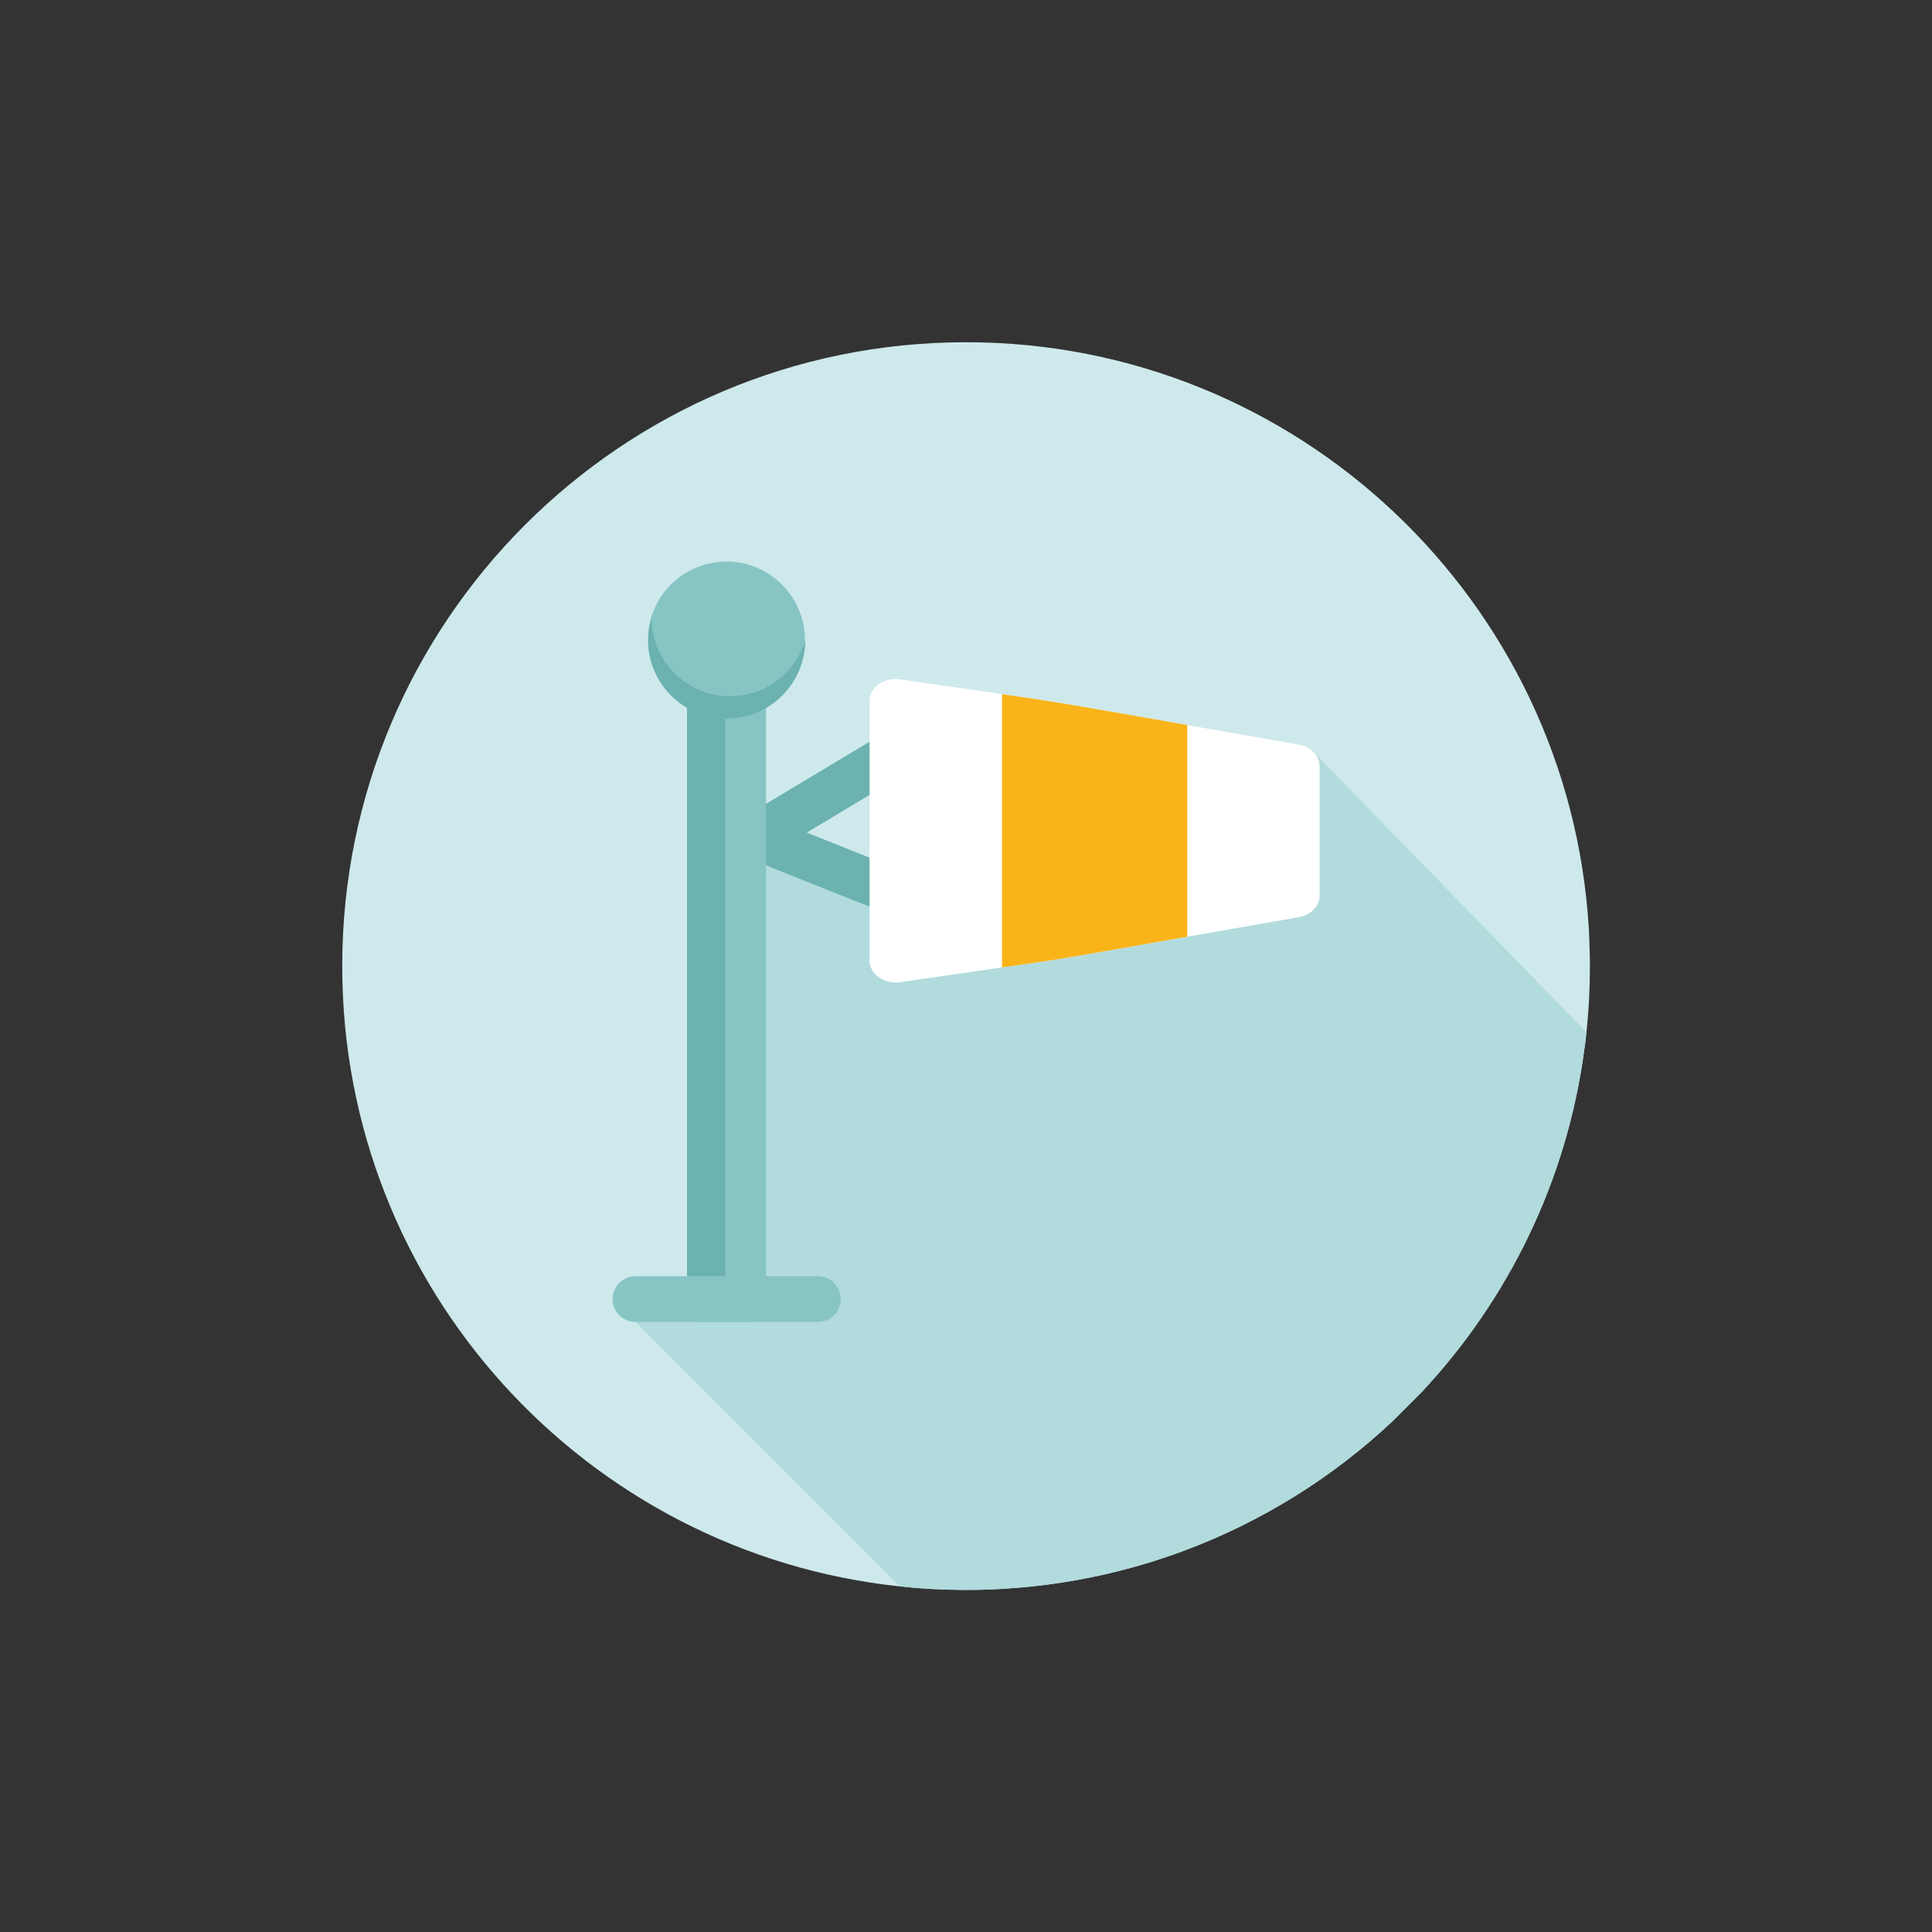 <?xml version="1.0" encoding="utf-8"?>
<!-- Generator: Adobe Illustrator 26.0.3, SVG Export Plug-In . SVG Version: 6.00 Build 0)  -->
<svg version="1.1" id="Calque_1" xmlns="http://www.w3.org/2000/svg" xmlns:xlink="http://www.w3.org/1999/xlink" x="0px" y="0px"
	 viewBox="0 0 137.86 137.86" style="enable-background:new 0 0 137.86 137.86;" xml:space="preserve">
<rect x="0" y="0" width="137.86" height="137.86" fill="#333333" stroke="none"/>
<style type="text/css">
	.st0{fill:#CEE9EB;}
	.st1{fill:#B1DBDD;}
	.st2{fill:#FAB41A;}
	.st3{fill:#F6A118;}
	.st4{fill:#BADADE;}
	.st5{fill:#E2F1F1;}
	.st6{fill:#87C5C5;}
	.st7{fill:#6BB2B0;}
	.st8{fill:#FFFFFF;}
	.st9{fill:#66AAA8;}
	.st10{fill:#5FA4A2;}
	.st11{fill:none;stroke:#FFFFFF;stroke-width:3;stroke-linecap:round;stroke-miterlimit:10;}
	.st12{fill:none;stroke:#BADADE;stroke-width:1.8;stroke-linecap:round;stroke-miterlimit:10;}
</style>
<g>
	<path class="st0" d="M113.45,68.94c0,1.6-0.08,3.17-0.25,4.72c-0.03,0.3-0.06,0.59-0.1,0.88c-0.01,0.09-0.02,0.19-0.04,0.28
		c-1.24,9.43-5.44,17.92-11.63,24.53l-2.07,2.07c-4.26,4-9.31,7.16-14.89,9.24c-3.95,1.47-8.17,2.4-12.56,2.69H71.9
		c-0.64,0.05-1.28,0.07-1.93,0.09c-0.34,0.01-0.69,0.01-1.04,0.01H68.6c-1.48-0.01-2.95-0.09-4.39-0.25
		c-22.36-2.36-39.79-21.27-39.79-44.26c0-24.59,19.93-44.52,44.51-44.52c23.68,0,43.03,18.48,44.44,41.8
		c0.03,0.54,0.05,1.09,0.06,1.64c0.01,0.11,0.01,0.22,0.01,0.33C113.45,68.44,113.45,68.69,113.45,68.94z"/>
	<path class="st1" d="M113.2,73.66c-0.03,0.3-0.06,0.59-0.1,0.88c-0.01,0.09-0.02,0.19-0.04,0.28c-1.24,9.43-5.44,17.92-11.63,24.53
		l-2.07,2.07c-4.26,4-9.31,7.16-14.89,9.24c-3.95,1.47-8.17,2.4-12.56,2.69H71.9c-0.64,0.05-1.28,0.07-1.93,0.09
		c-0.34,0.01-0.69,0.01-1.04,0.01H68.6c-1.48-0.01-2.95-0.09-4.39-0.25L45.34,94.33l5.47-1.62V75.16l3.55-13.5l3.34-0.35l7.61,5.21
		l28.37-12.9L113.2,73.66z"/>
	<g>
		<path class="st7" d="M64.29,62.1l-6.72-2.69l6.95-4.17c0.77-0.46,1.02-1.46,0.56-2.23c-0.46-0.77-1.46-1.02-2.23-0.56l-8.14,4.88
			c-0.77,0.46-1.02,1.46-0.56,2.23c0,0,0,0,0,0c-0.04,0.06-0.09,0.11-0.12,0.18c-0.33,0.83,0.07,1.78,0.91,2.12l8.14,3.25
			c0.2,0.08,0.4,0.12,0.6,0.12c0.65,0,1.26-0.39,1.51-1.02C65.53,63.38,65.12,62.43,64.29,62.1z"/>
		<path class="st6" d="M53.72,48.76h-3.75c-0.52,0-0.94,0.73-0.94,1.63V92.7c0,0.9,0.42,1.63,0.94,1.63h3.75
			c0.52,0,0.94-0.73,0.94-1.63V50.39C54.66,49.49,54.24,48.76,53.72,48.76z"/>
		<path class="st6" d="M58.36,94.33H45.34c-0.9,0-1.63-0.73-1.63-1.63s0.73-1.63,1.63-1.63h13.02c0.9,0,1.63,0.73,1.63,1.63
			S59.26,94.33,58.36,94.33z"/>
		<path class="st8" d="M94.16,54.65v9.28c0,0.73-0.62,1.36-1.49,1.52l-7.95,1.39l-1.49,0.26c-6.86,1.22-7.65,1.36-11.73,1.93
			c-0.53,0.08-1.11,0.17-1.78,0.26l-5.44,0.79c-0.11,0.03-0.23,0.03-0.34,0.03c-0.43,0-0.87-0.12-1.21-0.36
			c-0.43-0.29-0.68-0.73-0.68-1.19V50c0-0.46,0.25-0.9,0.68-1.19c0.42-0.29,1-0.42,1.55-0.32l5.31,0.76
			c0.72,0.11,1.34,0.2,1.91,0.28c4.14,0.6,4.97,0.76,11.84,1.96l1.38,0.25l7.95,1.39C93.53,53.29,94.16,53.92,94.16,54.65z"/>
		<path class="st2" d="M84.72,51.74v15.1l-1.49,0.26c-6.86,1.22-7.65,1.36-11.73,1.93V49.53c4.14,0.6,4.97,0.76,11.84,1.96
			L84.72,51.74z"/>
		<path class="st7" d="M52.57,48.76c-0.45,0-0.82,0.73-0.82,1.63v40.68h-2.73V50.4c0-0.9,0.36-1.63,0.81-1.63H52.57z"/>
		<path class="st6" d="M57.44,45.67c0,0.55-0.08,1.09-0.24,1.59c0.01,0.01,0,0.02,0,0.02c-0.7,2.31-2.83,3.99-5.36,3.99
			c-3.09,0-5.6-2.5-5.61-5.59v-0.01c0-3.09,2.51-5.6,5.61-5.6C54.93,40.07,57.44,42.58,57.44,45.67z"/>
		<path class="st7" d="M57.46,45.69c-0.02,3.09-2.51,5.58-5.6,5.58c-3.09,0-5.6-2.51-5.6-5.6c0-0.55,0.08-1.08,0.23-1.58
			c0.01,3.09,2.51,5.59,5.61,5.59C54.62,49.68,56.76,48,57.46,45.69z"/>
	</g>
</g>
</svg>
